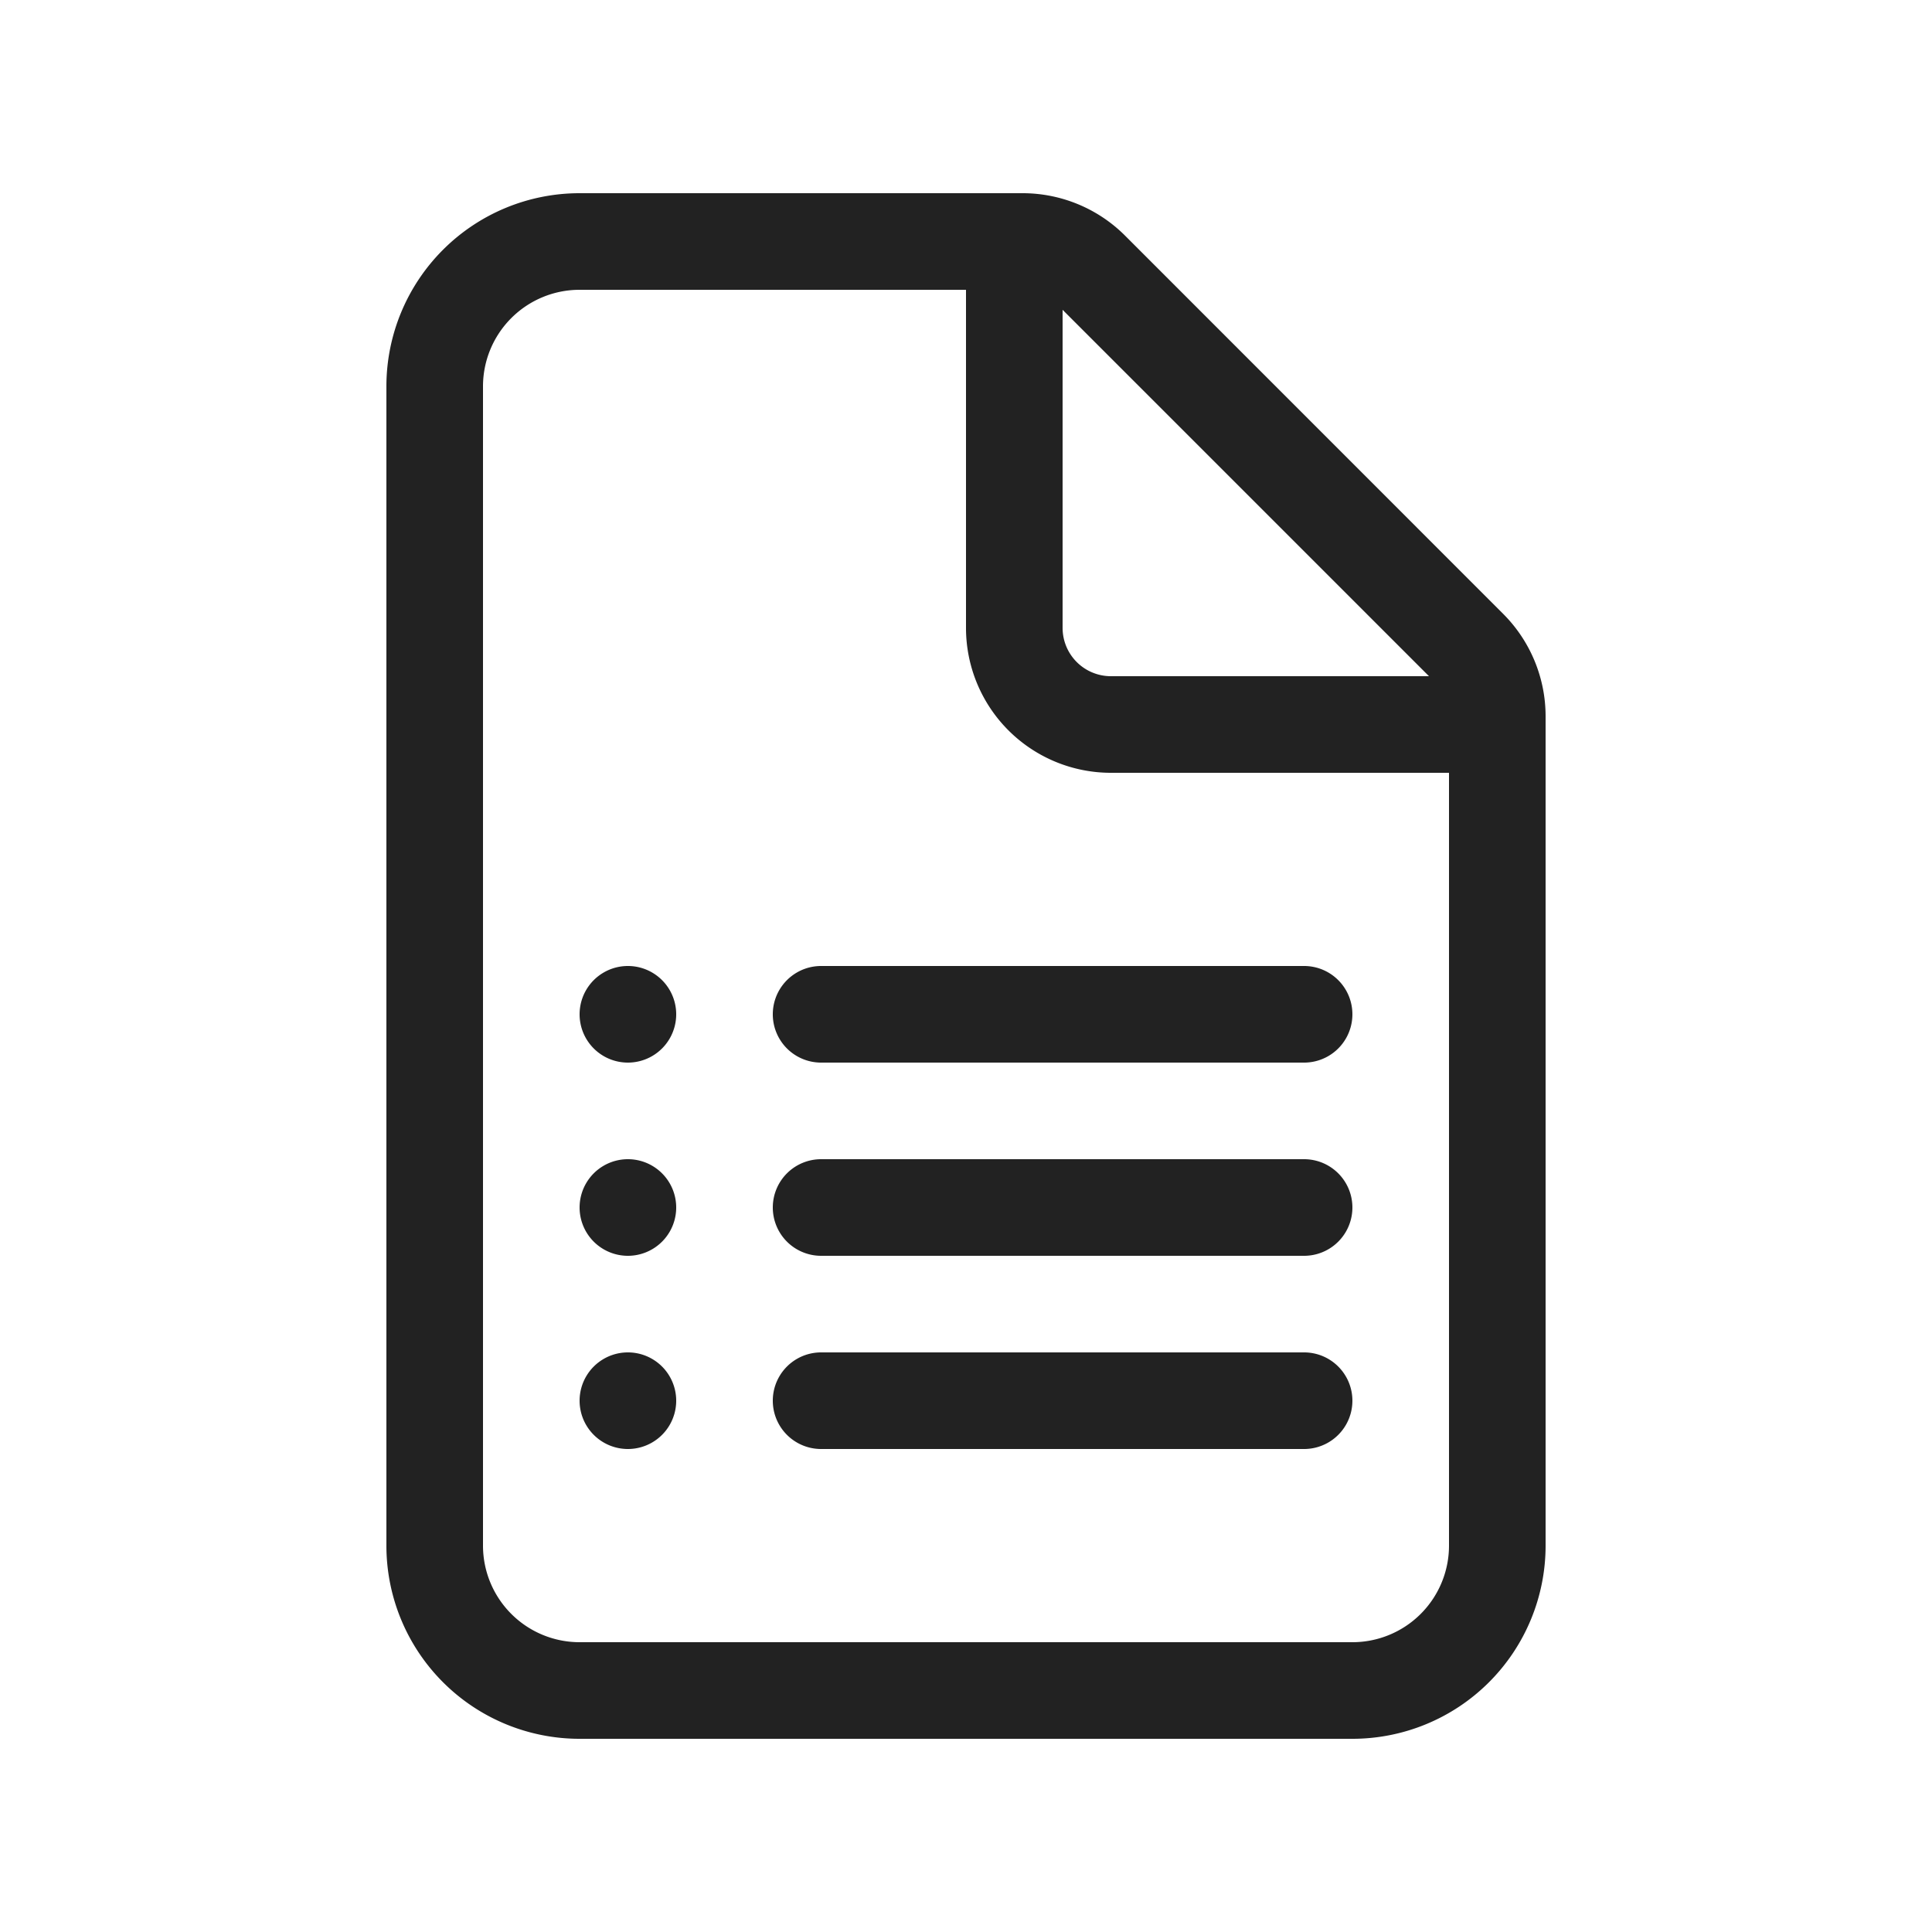 <svg width="36" height="36" fill="none" xmlns="http://www.w3.org/2000/svg"><path d="M10.8 18.9a.9.9 0 111.8 0 .9.9 0 01-1.8 0zm.9 2.7a.9.9 0 100 1.8.9.9 0 000-1.8zm-.9 4.5a.9.9 0 111.8 0 .9.9 0 01-1.8 0zm4.5-8.1a.9.9 0 100 1.8h9a.9.9 0 100-1.8h-9zm-.9 4.5a.9.9 0 01.9-.9h9a.9.9 0 110 1.8h-9a.9.9 0 01-.9-.9zm.9 2.7a.9.9 0 100 1.8h9a.9.9 0 100-1.8h-9zM10.8 3.6a3.6 3.6 0 00-3.6 3.6v21.6a3.6 3.6 0 003.6 3.6h14.4a3.6 3.6 0 003.6-3.6V13.345a2.7 2.7 0 00-.792-1.908L20.963 4.39a2.7 2.7 0 00-1.908-.79H10.8zM9 7.2a1.8 1.8 0 011.8-1.8H18v6.3a2.7 2.7 0 002.7 2.7H27v14.4a1.8 1.8 0 01-1.8 1.8H10.8A1.8 1.8 0 019 28.8V7.2zm17.627 5.4H20.7a.9.9 0 01-.9-.9V5.773l6.827 6.827z" fill="#222"/></svg>